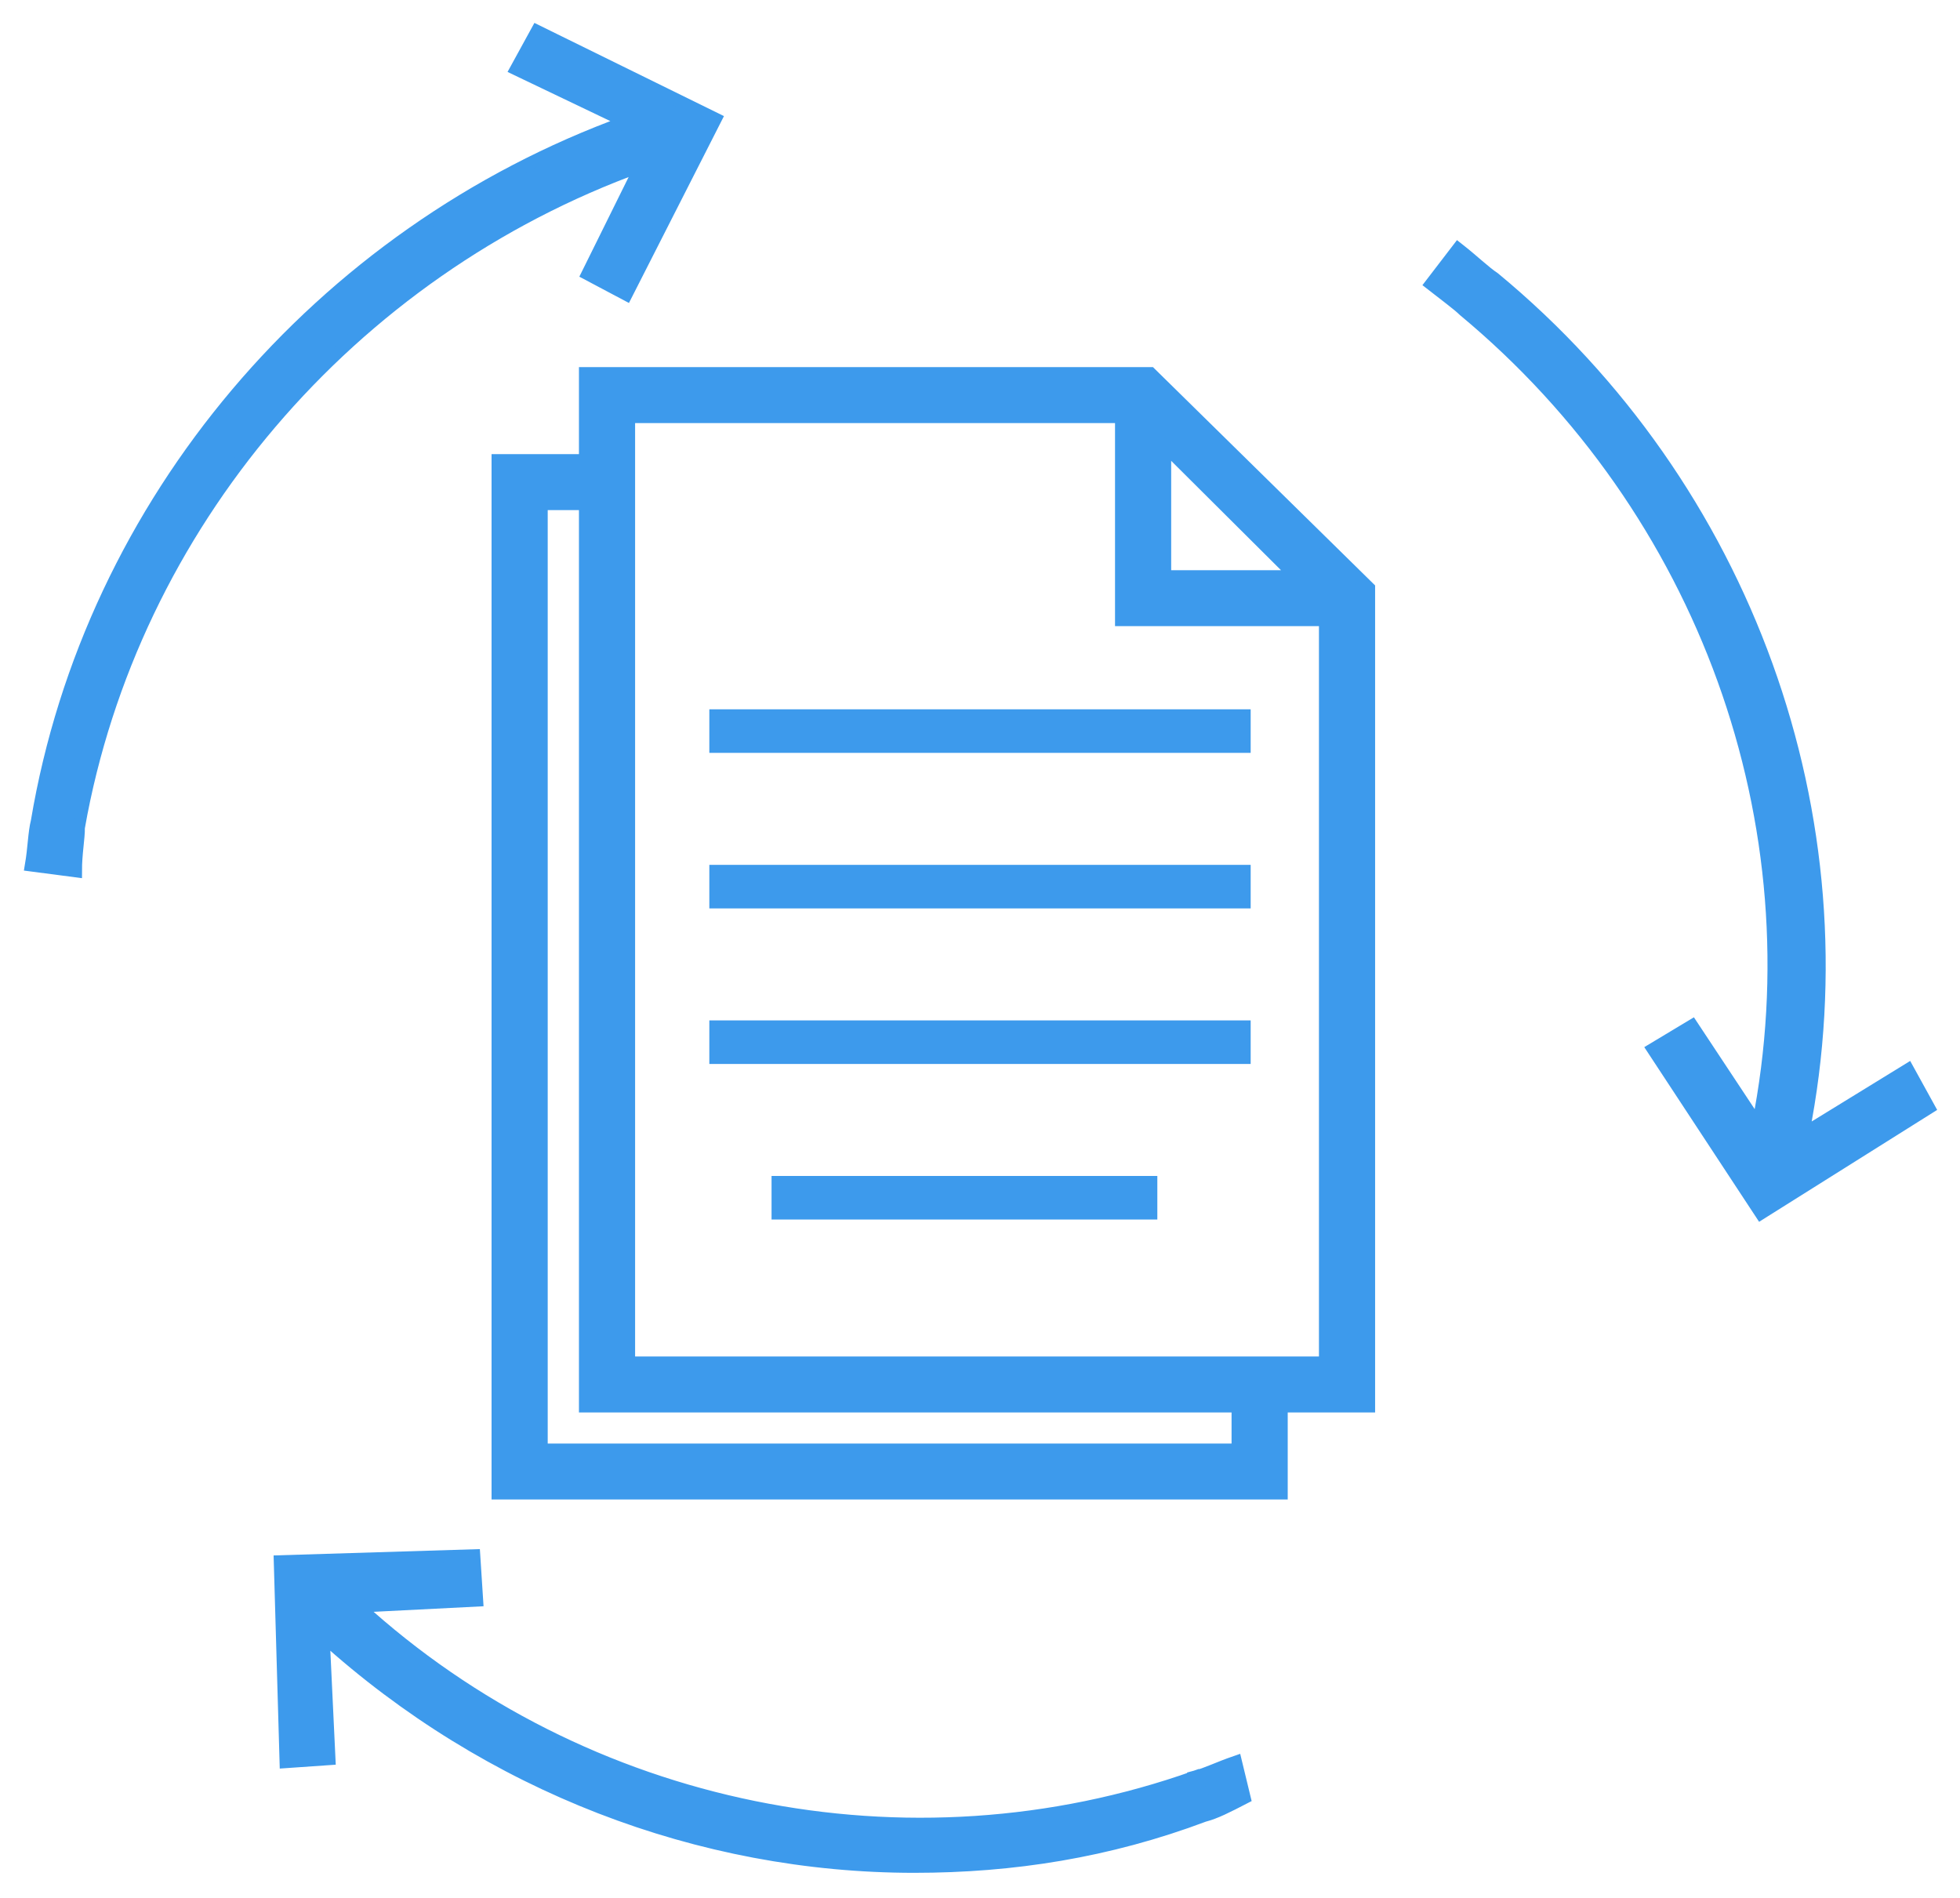 <?xml version="1.0" encoding="UTF-8" standalone="no"?>
<svg width="63px" height="61px" viewBox="0 0 63 61" version="1.1" xmlns="http://www.w3.org/2000/svg" xmlns:xlink="http://www.w3.org/1999/xlink">
    <!-- Generator: Sketch 48.2 (47327) - http://www.bohemiancoding.com/sketch -->
    <title>Daily Valued</title>
    <desc>Created with Sketch.</desc>
    <defs></defs>
    <g id="2.3-Cash-Balance-and-Hybrid-Plans" stroke="none" stroke-width="1" fill="none" fill-rule="evenodd" transform="translate(-603, -2404)">
        <g id="Daily-Valued" transform="translate(604, 2405)" fill="#3D9AEC" stroke="#3D9AEC">
            <g id="if_498_2087069">
                <path d="M17.809,11 L17.809,13.798 L15,13.798 L15,47 L40.191,47 L40.191,44.202 L43,44.202 L43,17.902 L35.977,11 L17.809,11 Z M36.445,13.332 L40.659,17.528 L36.445,17.528 L36.445,13.332 Z M38.786,45.601 L16.405,45.601 L16.405,15.197 L17.809,15.197 L17.809,44.202 L38.786,44.202 L38.786,45.601 Z M19.214,42.803 L19.214,12.399 L35.04,12.399 L35.04,18.927 L41.595,18.927 L41.595,42.803 L19.214,42.803 Z" id="Shape" stroke-width="0.4" fill-rule="nonzero"></path>
                <rect id="Rectangle-path" stroke-width="0.4" fill-rule="nonzero" x="22" y="22" width="17" height="1"></rect>
                <rect id="Rectangle-path" stroke-width="0.4" fill-rule="nonzero" x="22" y="27" width="17" height="1"></rect>
                <rect id="Rectangle-path" stroke-width="0.4" fill-rule="nonzero" x="22" y="32" width="17" height="1"></rect>
                <rect id="Rectangle-path" stroke-width="0.4" fill-rule="nonzero" x="24" y="37" width="12" height="1"></rect>
                <path d="M1.53,25.589 L0.765,25.495 L1.53,25.589 C3.252,15.899 10.235,7.714 19.609,4.328 L17.887,7.808 L19.13,8.467 L22,2.822 L16.261,0 L15.591,1.223 L19.13,2.916 C9.278,6.491 1.913,15.146 0.191,25.401 C0.096,25.777 0.096,26.247 0,26.812 L1.435,27 C1.435,26.436 1.53,25.965 1.53,25.589 Z" id="Shape" stroke-width="0.4" fill-rule="nonzero"></path>
                <path d="M60.325,33.383 L56.952,35.456 C58.976,25.28 55.12,14.632 47.024,7.942 C46.735,7.754 46.349,7.377 45.867,7 L45,8.131 C45.482,8.508 45.867,8.79 46.06,8.979 C53.771,15.386 57.434,25.468 55.506,35.173 L53.386,31.97 L52.133,32.723 L55.602,38 L61,34.608 L60.325,33.383 Z" id="Shape" stroke-width="0.4" fill-rule="nonzero"></path>
                <path d="M38.721,55.635 C38.162,55.827 37.79,56.019 37.417,56.115 L37.697,56.885 L37.417,56.115 C28.201,59.385 17.775,57.269 10.514,50.635 L14.33,50.442 L14.237,49 L8,49.192 L8.186,55.635 L9.583,55.538 L9.396,51.596 C14.703,56.404 21.498,59 28.387,59 C31.553,59 34.625,58.519 37.697,57.365 C38.069,57.269 38.441,57.077 39,56.788 L38.721,55.635 Z" id="Shape" stroke-width="0.4" fill-rule="nonzero"></path>
            </g>
        </g>
    </g>
</svg>